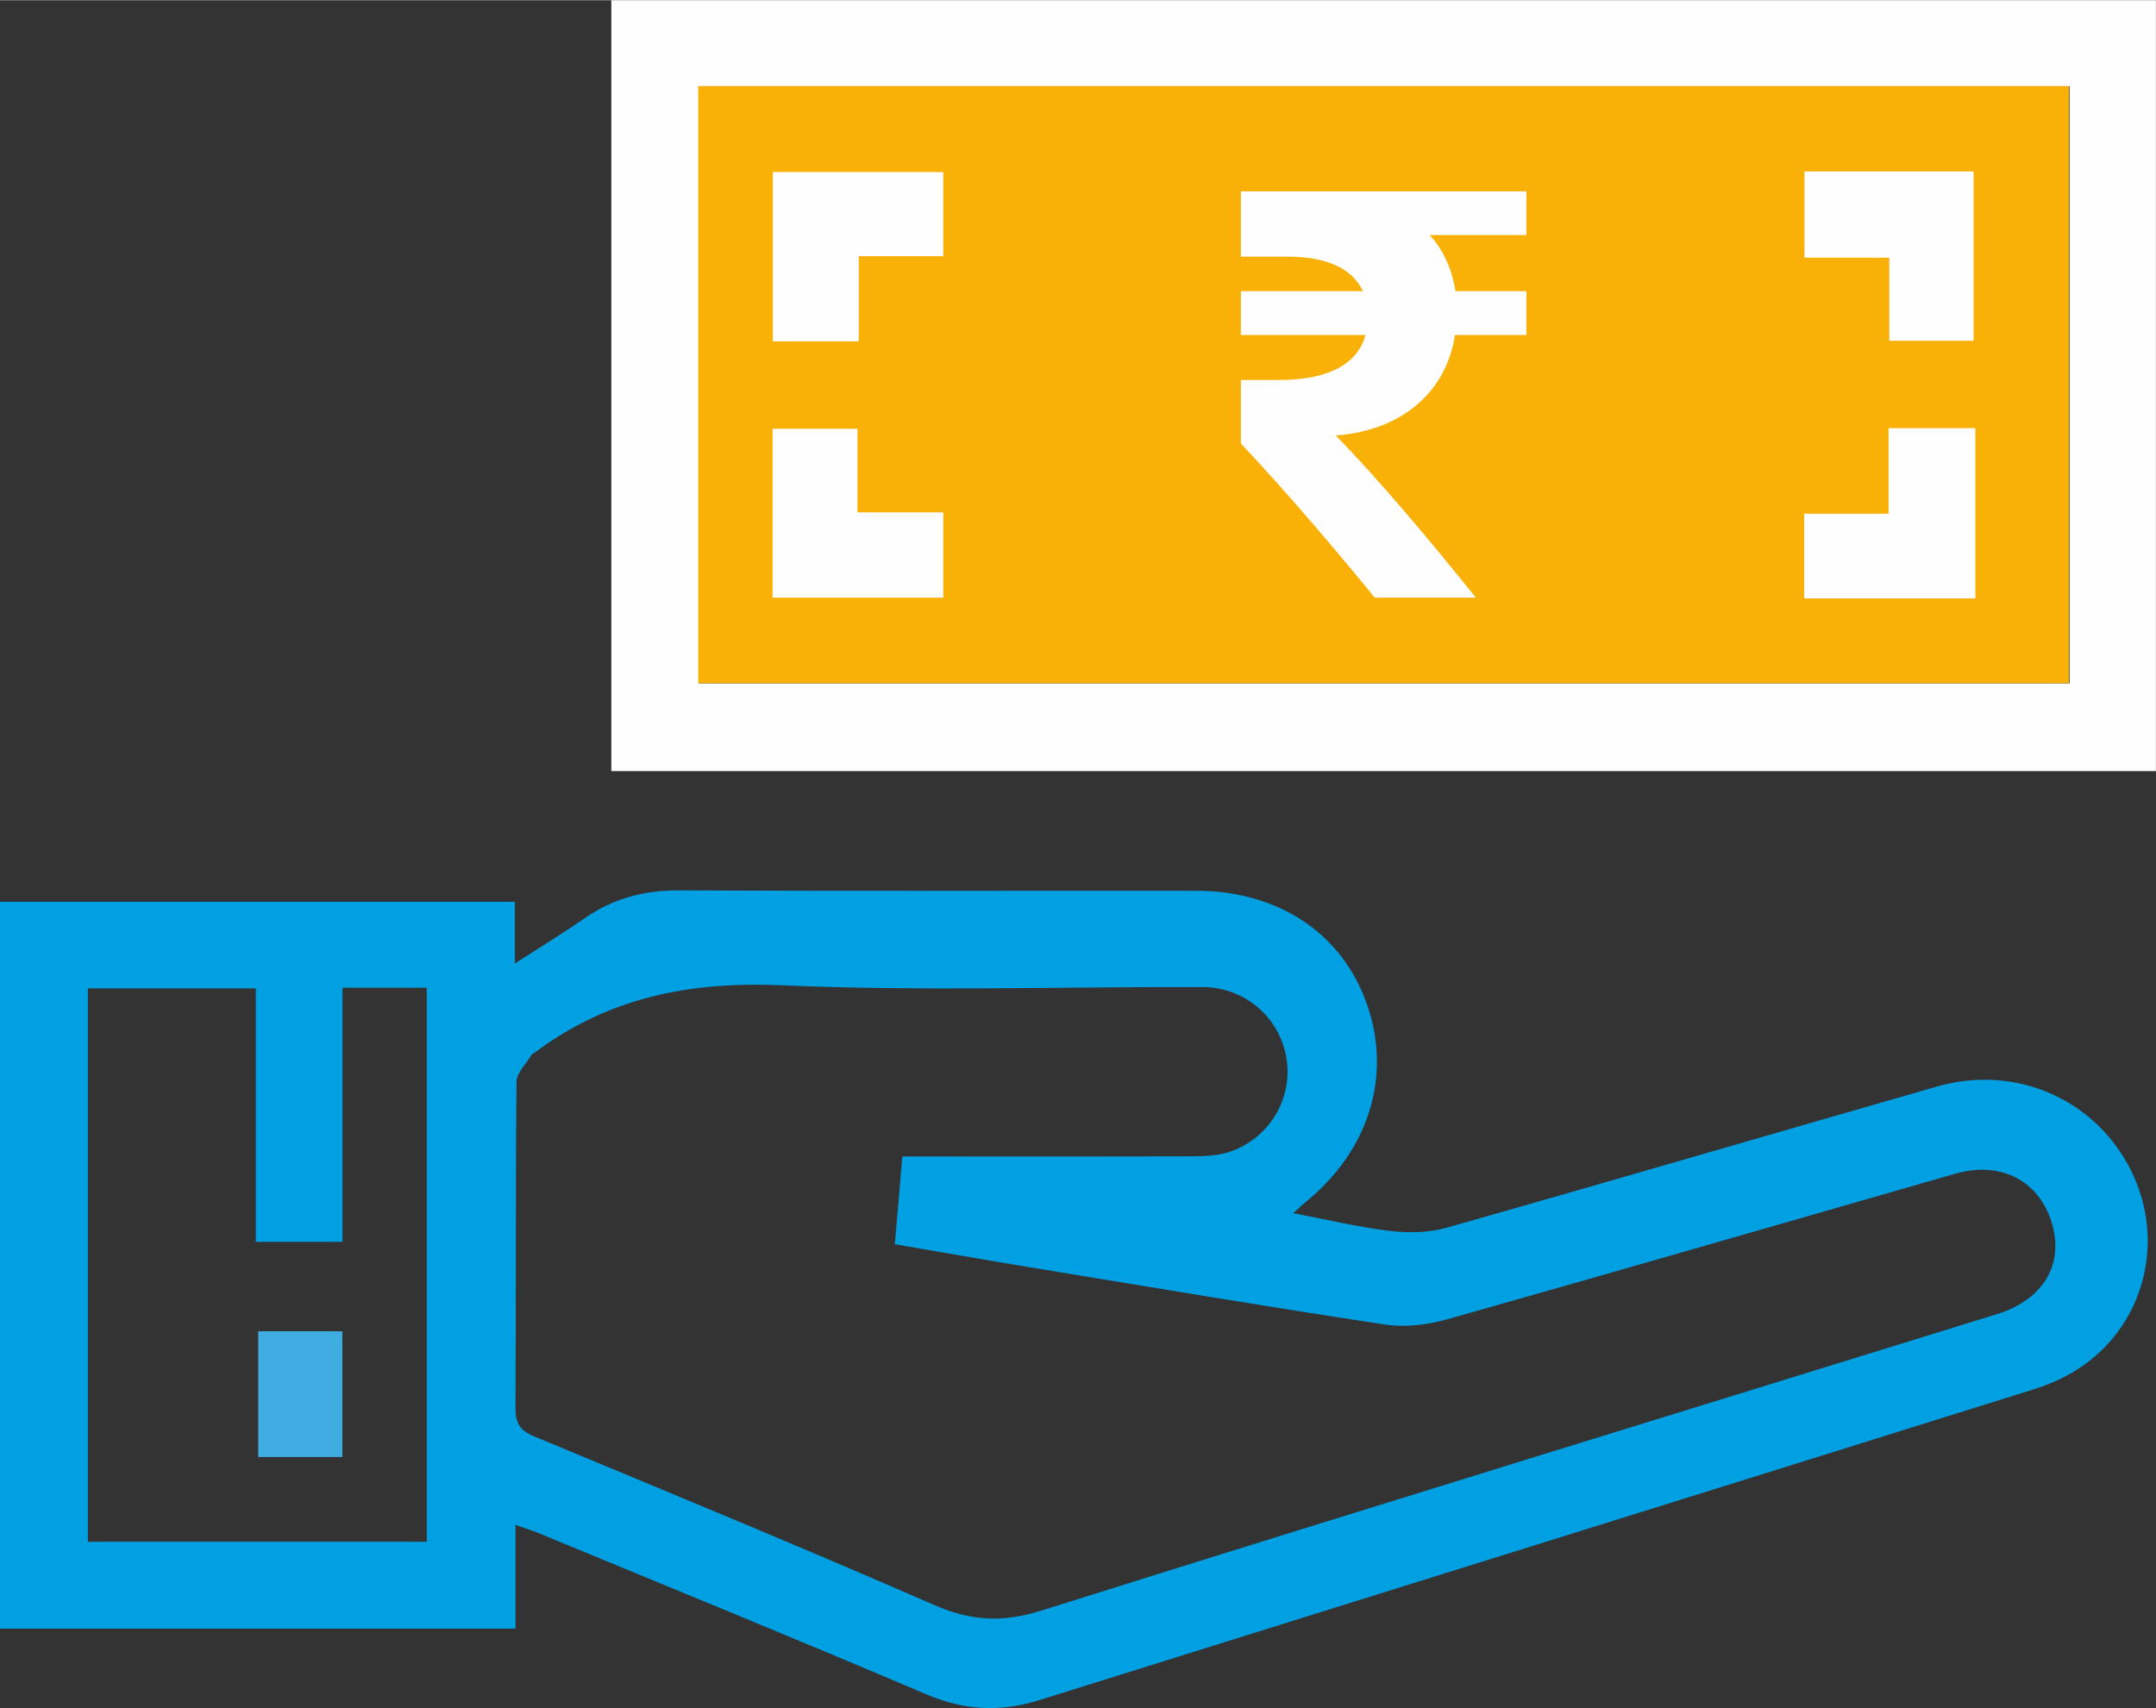<?xml version="1.0" encoding="UTF-8"?>
<!DOCTYPE svg PUBLIC "-//W3C//DTD SVG 1.1//EN" "http://www.w3.org/Graphics/SVG/1.1/DTD/svg11.dtd">
<!-- Creator: CorelDRAW -->
<svg xmlns="http://www.w3.org/2000/svg" xml:space="preserve" width="2.54mm" height="2.013mm" version="1.1" style="shape-rendering:geometricPrecision; text-rendering:geometricPrecision; image-rendering:optimizeQuality; fill-rule:evenodd; clip-rule:evenodd"
viewBox="0 0 254 201.25"
 xmlns:xlink="http://www.w3.org/1999/xlink"
 xmlns:xodm="http://www.corel.com/coreldraw/odm/2003">
 <rect x="0" y="0" width="254" height="201.25" fill="#333333" stroke="none"/>
 <defs>
  <style type="text/css">
   <![CDATA[
    .fil1 {fill:#FEFEFE;fill-rule:nonzero}
    .fil3 {fill:#F9B107;fill-rule:nonzero}
    .fil2 {fill:#3FACE2;fill-rule:nonzero}
    .fil0 {fill:#00A0E3;fill-rule:nonzero}
   ]]>
  </style>
 </defs>
 <g id="Layer_x0020_1">
  <g id="_2309441136320">
   <path class="fil0" d="M60.73 179.67l0 12.22 -60.73 0 0 -85.65 60.66 0 0 7.27c3.13,-2.02 5.75,-3.61 8.26,-5.36 3.33,-2.31 6.94,-3.26 11,-3.25 20.32,0.08 40.65,0.03 60.98,0.04 9.77,0.01 17.31,5.07 20.2,13.54 2.89,8.45 0.09,17.23 -7.4,23.24 -0.3,0.25 -0.58,0.53 -1.33,1.22 4.07,0.77 7.68,1.65 11.34,2.08 2.19,0.26 4.57,0.23 6.67,-0.36 19.3,-5.47 38.55,-11.12 57.82,-16.65 9.31,-2.68 18.82,1.55 22.95,10.09 3.89,8.03 1.58,17.6 -5.66,22.74 -1.76,1.25 -3.83,2.21 -5.89,2.85 -39.03,12.23 -78.08,24.38 -117.1,36.61 -4.62,1.45 -8.88,1.25 -13.38,-0.67 -15.14,-6.46 -30.4,-12.67 -45.63,-18.98 -0.72,-0.3 -1.48,-0.52 -2.76,-0.98zm45.57 -43.42l3.4 0c10.32,0 20.63,0.02 30.95,-0.02 1.38,-0.01 2.83,-0.08 4.12,-0.5 4.72,-1.52 7.57,-6.27 6.79,-11.04 -0.78,-4.79 -4.87,-8.38 -9.87,-8.4 -16.52,-0.05 -33.07,0.51 -49.56,-0.21 -10.86,-0.48 -20.51,1.44 -29.19,7.98 -0.07,0.05 -0.22,0.06 -0.26,0.14 -0.64,1.08 -1.82,2.17 -1.83,3.27 -0.12,12.82 -0.04,25.63 -0.12,38.45 -0.01,1.76 0.53,2.62 2.18,3.31 15.76,6.55 31.54,13.06 47.18,19.89 4.29,1.87 8.02,2.08 12.54,0.66 37.51,-11.8 75.1,-23.32 112.66,-34.96 5.45,-1.69 7.89,-5.87 6.44,-10.72 -1.5,-5.01 -6.03,-7.35 -11.36,-5.82 -19.94,5.72 -39.87,11.51 -59.84,17.15 -2.33,0.66 -4.96,0.99 -7.33,0.63 -14.02,-2.12 -28,-4.47 -41.99,-6.77 -5.28,-0.87 -10.55,-1.8 -15.79,-2.7 0.3,-3.51 0.58,-6.67 0.88,-10.34zm-65.95 -19.88l0 29.94 -10.21 0 0 -29.87 -19.79 0 0 65.21 39.93 0 0 -65.28 -9.93 0z"/>
   <path class="fil1" d="M253.99 90.84l-181.97 0 0 -90.84 181.97 0 0 90.84zm-10.17 -80.71l-161.49 0 0 70.37 161.49 0 0 -70.37z"/>
   <polygon class="fil2" points="40.33,171.67 30.42,171.67 30.42,156.85 40.33,156.85 "/>
   <polygon class="fil3" points="243.75,80.49 82.26,80.49 82.26,10.12 243.75,10.12 "/>
   <polygon class="fil1" points="91.05,40.2 91.05,20.25 111.13,20.25 111.13,30.16 101.17,30.16 101.17,40.2 "/>
   <polygon class="fil1" points="212.59,20.18 232.51,20.18 232.51,40.13 222.58,40.13 222.58,30.34 212.59,30.34 "/>
   <polygon class="fil1" points="91.02,70.4 91.02,50.5 101.02,50.5 101.02,60.35 111.13,60.35 111.13,70.4 "/>
   <polygon class="fil1" points="212.55,60.51 222.49,60.51 222.49,50.43 232.72,50.43 232.72,60.54 232.72,70.49 212.55,70.49 "/>
   <path class="fil1" d="M168.43 27.67c1.52,1.67 2.61,3.85 3.04,6.62l8.36 0 0 5.16 -8.42 0c-1.1,7.19 -6.83,11.33 -14.04,11.84 5.02,5.16 10.91,12.14 16.5,19.11l-11.91 0c-4.15,-5.08 -9.95,-11.98 -15.77,-18.16l0 -7.49 4.5 0c6.18,0 9.3,-2.1 10.18,-5.3l-14.68 0 0 -5.16 14.38 0c-1.16,-2.47 -3.92,-4.07 -8.86,-4.07l-5.52 0 0 -7.7 33.64 0 0 5.15 -11.4 0z"/>
  </g>
 </g>
</svg>
